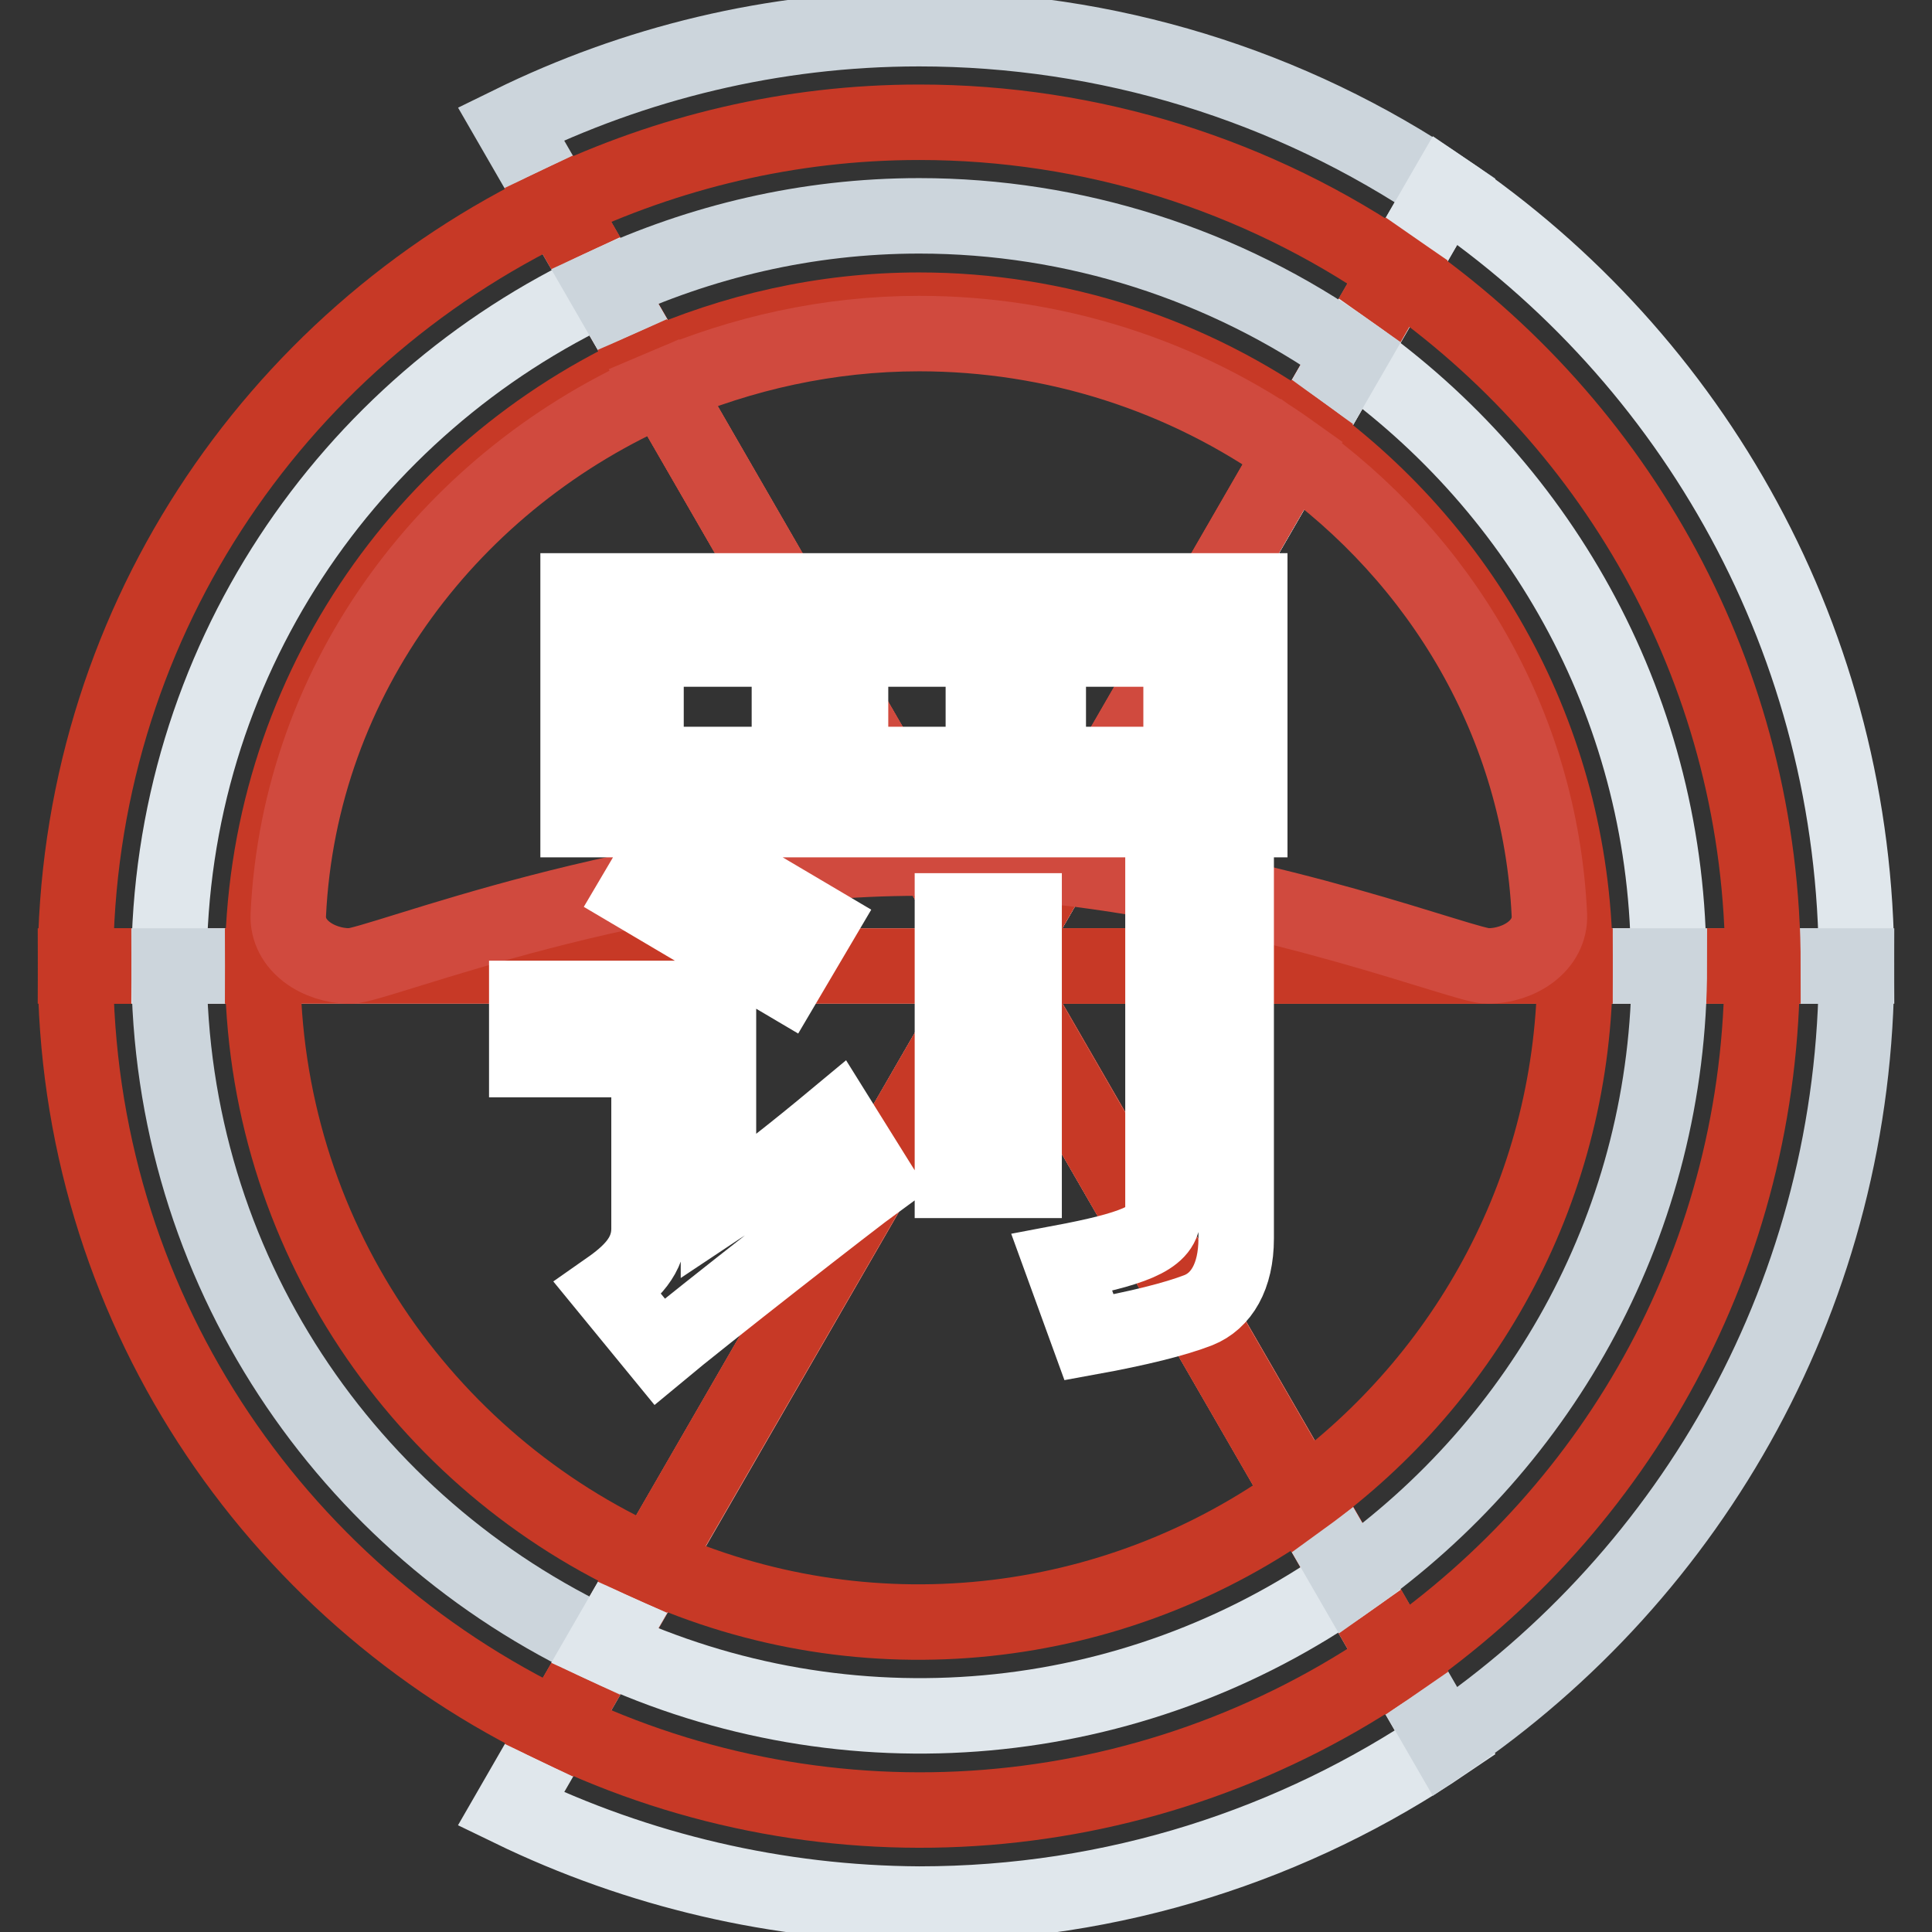 <?xml version="1.0" encoding="utf-8"?>
<!-- Svg Vector Icons : http://www.onlinewebfonts.com/icon -->
<!DOCTYPE svg PUBLIC "-//W3C//DTD SVG 1.1//EN" "http://www.w3.org/Graphics/SVG/1.1/DTD/svg11.dtd">
<svg version="1.1" xmlns="http://www.w3.org/2000/svg" xmlns:xlink="http://www.w3.org/1999/xlink" x="0px" y="0px" viewBox="0 0 256 256" enable-background="new 0 0 256 256" xml:space="preserve">
<rect x="0" y="0" width="256" height="256" fill="#333333" stroke="none"/>
<g> <path stroke-width="10" fill-opacity="0" stroke="#e0e7ec"  d="M67.7,239.7c16.9,8.2,35.4,12.5,54.1,12.6c25.8,0,49.8-7.9,69.7-21.4L132.1,128L67.7,239.7z"/> <path stroke-width="10" fill-opacity="0" stroke="#ccd5dc"  d="M121.8,3.8c-19.4,0-37.8,4.6-54.1,12.6L132.1,128l59.4-102.8C170.9,11.2,146.6,3.8,121.8,3.8z"/> <path stroke-width="10" fill-opacity="0" stroke="#e0e7ec"  d="M191.5,25.2L132.1,128H246C246,85.2,224.4,47.5,191.5,25.2z"/> <path stroke-width="10" fill-opacity="0" stroke="#ccd5dc"  d="M132.1,128l59.4,102.8c32.9-22.3,54.5-60,54.5-102.8H132.1z"/> <path stroke-width="10" fill-opacity="0" stroke="#c73926"  d="M73.9,27.1C36.1,45.1,10,83.4,10,128h122.1L73.9,27.1z M73.9,228.9c36,17.3,78.5,13.9,111.4-8.9l-53.1-92 L73.9,228.9z"/> <path stroke-width="10" fill-opacity="0" stroke="#c73926"  d="M132.1,128H10c0,44.6,26.1,82.9,63.9,100.9L132.1,128z M121.8,16.2c-17.2,0-33.4,4-47.9,10.9L132.1,128 l53.1-92C166.6,23.1,144.5,16.2,121.8,16.2z M185.2,36l-53.1,92h101.5C233.6,89.8,214.4,56.2,185.2,36z"/> <path stroke-width="10" fill-opacity="0" stroke="#c13c3b"  d="M132.1,128"/> <path stroke-width="10" fill-opacity="0" stroke="#c73926"  d="M132.1,128l53.1,92c29.2-20.2,48.3-53.8,48.3-92H132.1z"/> <path stroke-width="10" fill-opacity="0" stroke="#e0e7ec"  d="M80.1,37.9C46.1,53.7,22.4,88,22.4,128h109.7L80.1,37.9z"/> <path stroke-width="10" fill-opacity="0" stroke="#ccd5dc"  d="M132.1,128H22.4c0,40,23.6,74.3,57.7,90.1L132.1,128z"/> <path stroke-width="10" fill-opacity="0" stroke="#e0e7ec"  d="M80.1,218.1c32.2,15,69.9,11.6,98.9-8.9L132.1,128L80.1,218.1z M179,46.8L132.1,128h89 C221.2,94.4,204.5,64.8,179,46.8z"/> <path stroke-width="10" fill-opacity="0" stroke="#ccd5dc"  d="M121.8,28.6c-14.9,0-29,3.4-41.7,9.3l52,90.1L179,46.8C162.3,35,142.3,28.6,121.8,28.6z M132.1,128 l46.9,81.2c25.5-18,42.2-47.6,42.2-81.2H132.1z"/> <path stroke-width="10" fill-opacity="0" stroke="#e0e7ec"  d="M132.1,128"/> <path stroke-width="10" fill-opacity="0" stroke="#c73926"  d="M86.3,48.7C56,62.3,34.8,92.6,34.8,128h97.3L86.3,48.7z M132.1,128H34.8c0,35.4,21.2,65.8,51.5,79.3 L132.1,128z"/> <path stroke-width="10" fill-opacity="0" stroke="#c73926"  d="M86.3,207.3c28.3,12.8,61.3,9.3,86.4-9L132.1,128L86.3,207.3z M121.8,41.1c-12.7,0-24.6,2.8-35.5,7.6 l45.8,79.3l40.6-70.4C157.9,46.9,140.1,41.1,121.8,41.1z"/> <path stroke-width="10" fill-opacity="0" stroke="#c73926"  d="M172.7,57.6L132.1,128h76.6C208.7,99,194.5,73.4,172.7,57.6L172.7,57.6z"/> <path stroke-width="10" fill-opacity="0" stroke="#ae1e24"  d="M132.1,128"/> <path stroke-width="10" fill-opacity="0" stroke="#c73926"  d="M132.1,128l40.6,70.4c21.8-15.8,36-41.4,36-70.4H132.1z"/> <path stroke-width="10" fill-opacity="0" stroke="#d04a3e"  d="M121.8,44.2c-12,0-23.5,2.6-34,7.1l36,62.4c5.4,0.1,10.7,0.5,15.9,1l31.6-54.7 C156.9,49.7,139.6,44.2,121.8,44.2z M171.3,60.1l-31.6,54.7c29.7,3.3,54.4,13.2,57.4,13.2c4.2,0,8.4-2.7,8.2-6.8 C204.1,95.9,190.9,74,171.3,60.1z M123.9,113.7l-36-62.4C60,63.3,39.7,89.7,38.2,121.2c-0.2,4.1,4,6.8,8.2,6.8 c3.6,0,38.2-14.3,75.4-14.3C122.5,113.7,123.2,113.7,123.9,113.7z"/> <path stroke-width="10" fill-opacity="0" stroke="#ffffff"  d="M95.2,160v-27.7H69.8v8.1H86v22.4c0,3.6-2.4,5.9-5.4,8l6.8,8.3c5.4-4.5,25.5-20.2,28.8-22.6l-5.3-8.5 C99,157.9,95.5,159.8,95.2,160L95.2,160z M126.2,156.4h9.5v-35.7h-9.5V156.4z M85.6,78.3h-9v30.3h89V78.3L85.6,78.3L85.6,78.3z  M104.6,101.3h-19V86h19V101.3z M130.3,101.3h-17.6V86h17.6V101.3z M156.5,101.3h-17.6V86h17.6V101.3z M154.1,161.1 c0,3-4.4,4.5-13.4,6.2l3.6,9.9c6.6-1.2,11.4-2.4,14.5-3.6c3-1.2,5-4.4,5-9.5V114h-9.7L154.1,161.1z M88.8,110.6l19.8,11.7l-4.6,7.8 l-19.8-11.7L88.8,110.6z"/></g>
</svg>